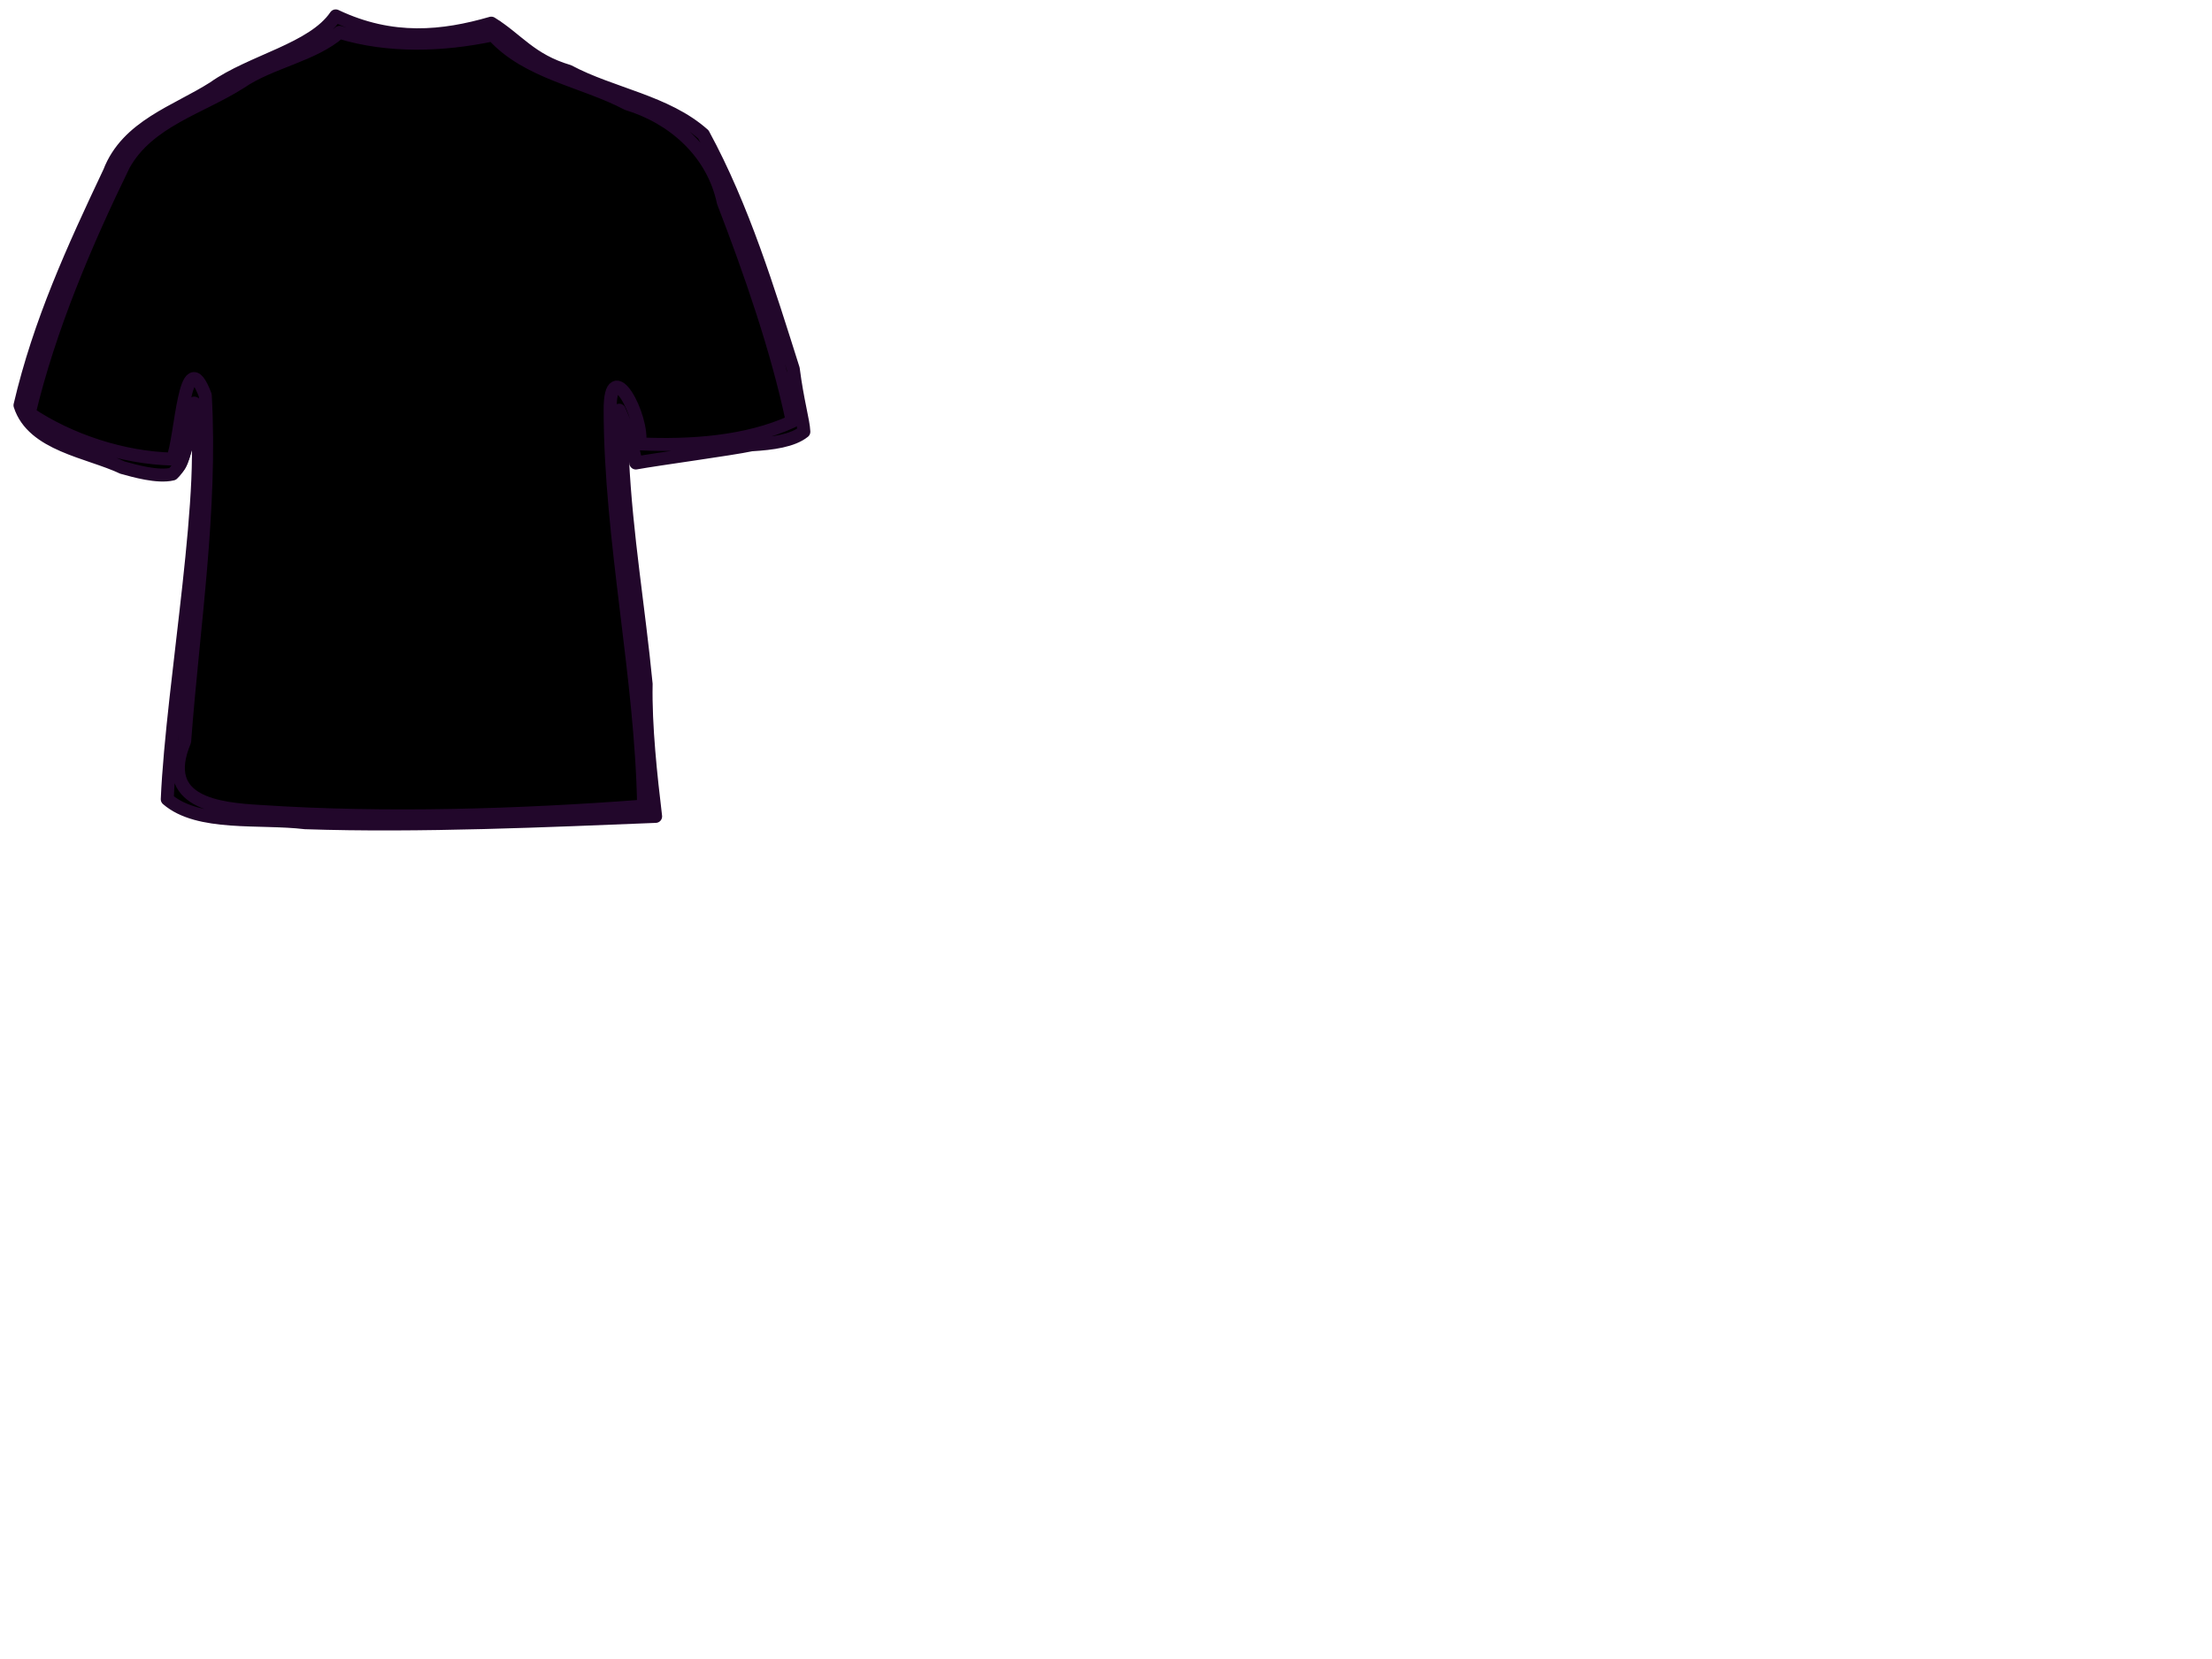 <?xml version="1.0"?><svg width="640" height="480" xmlns="http://www.w3.org/2000/svg">
 <title>T Shirt</title>
 <g>
  <title>Layer 1</title>
  <g id="g2776">
   <path stroke="#22072b" fill="#000000" fill-rule="evenodd" stroke-width="3.75" stroke-linejoin="round" stroke-miterlimit="4" id="path2773" d="m8.163,119.623c2.951,4.729 34.123,18.626 43.246,15.742c3.449,-3.593 3.13,-20.043 5.173,-24.251c4.994,16.363 -5.72,105.511 -6.036,119.46c13.304,9.693 112.536,8.652 135.868,2.883c3.584,-5.296 -8.622,-83.757 -7.397,-119.649c2.36,3.596 3.706,13.032 4.311,17.066c9.625,2.883 44.608,-5.389 47.195,-9.88c0.09,-8.984 -23.915,-78.143 -29.951,-81.736c-6.784,-6.089 -47.844,-20.819 -53.684,-27.532c-1.348,-0.785 -2.412,-2.77 -3.161,-3.905c-6.739,3.234 -39.958,4.5 -46.138,-0.54c-1.494,1.863 -1.336,3.053 -3.582,4.128c-4.311,0 -42.363,18.817 -55.03,29.456c-9.14,11.295 -32.4,73.036 -30.813,78.757z"/>
   <path stroke="#22072b" fill="#000000" fill-rule="evenodd" stroke-width="3.75" stroke-linejoin="round" stroke-miterlimit="4" id="path909" d="m97.128,4.594c-6.596,9.694 -24.351,13.013 -35.313,20.814c-10.828,6.902 -25.022,11.027 -30.155,24.341c-10.501,22.214 -20.233,43.411 -25.878,67.518c3.673,11.502 19.803,13.377 29.639,18.018c3.309,0.905 10.157,2.92 14.508,1.863c3.507,-3.256 4.518,-9.584 6.288,-20.524c4.823,21.308 -6.381,81.13 -7.826,114.612c9.008,7.799 26.77,5.237 39.907,6.804c32.923,1.118 70.904,-0.615 101.397,-1.83c-1.376,-11.475 -2.989,-26.208 -2.744,-38.299c-2.131,-21.977 -5.765,-43.066 -6.837,-65.136c-0.687,-1.482 -0.484,-9.91 -0.944,-14.1c2.918,6.368 4.751,13.895 4.79,15.287c6.413,-1.175 27.611,-4.011 33.433,-5.262c6.181,-0.368 11.924,-1.17 15.188,-3.785c-0.114,-3.055 -1.862,-8.803 -3.063,-18.184c-7.308,-23.097 -14.491,-46.601 -26.004,-67.839c-10.769,-9.575 -26.457,-11.604 -38.99,-18.292c-11.042,-3.251 -14.817,-9.251 -22.383,-13.906c-13.935,4.032 -28.687,5.653 -45.013,-2.101zm1.109,4.757c14.261,4.358 29.903,3.788 44.343,0.748c10.054,11.134 26.097,13.179 38.926,19.955c13.112,3.967 24.694,13.91 27.761,28.439c7.712,19.987 15.527,42.367 19.977,63.438c-13.33,6.12 -29.621,7.137 -44.206,6.5c1.392,-7.669 -8.617,-26.445 -8.514,-9.69c0.07,37.599 9.054,76.952 9.686,114.478c-35.763,2.728 -74.746,3.95 -110.734,1.564c-12.424,-0.693 -29.511,-2.527 -22.044,-20.307c2.478,-33.146 7.835,-66.819 5.962,-100.113c-6.098,-16.151 -6.909,12.782 -9.492,18.456c-14.154,-0.32 -29.719,-5.367 -41.45,-13.27c5.787,-24.388 16.452,-49.477 27.368,-71.835c7.088,-12.753 22.271,-16.521 33.783,-23.874c8.569,-5.896 21.073,-7.809 28.633,-14.49z"/>
  </g>
 </g>
</svg>
